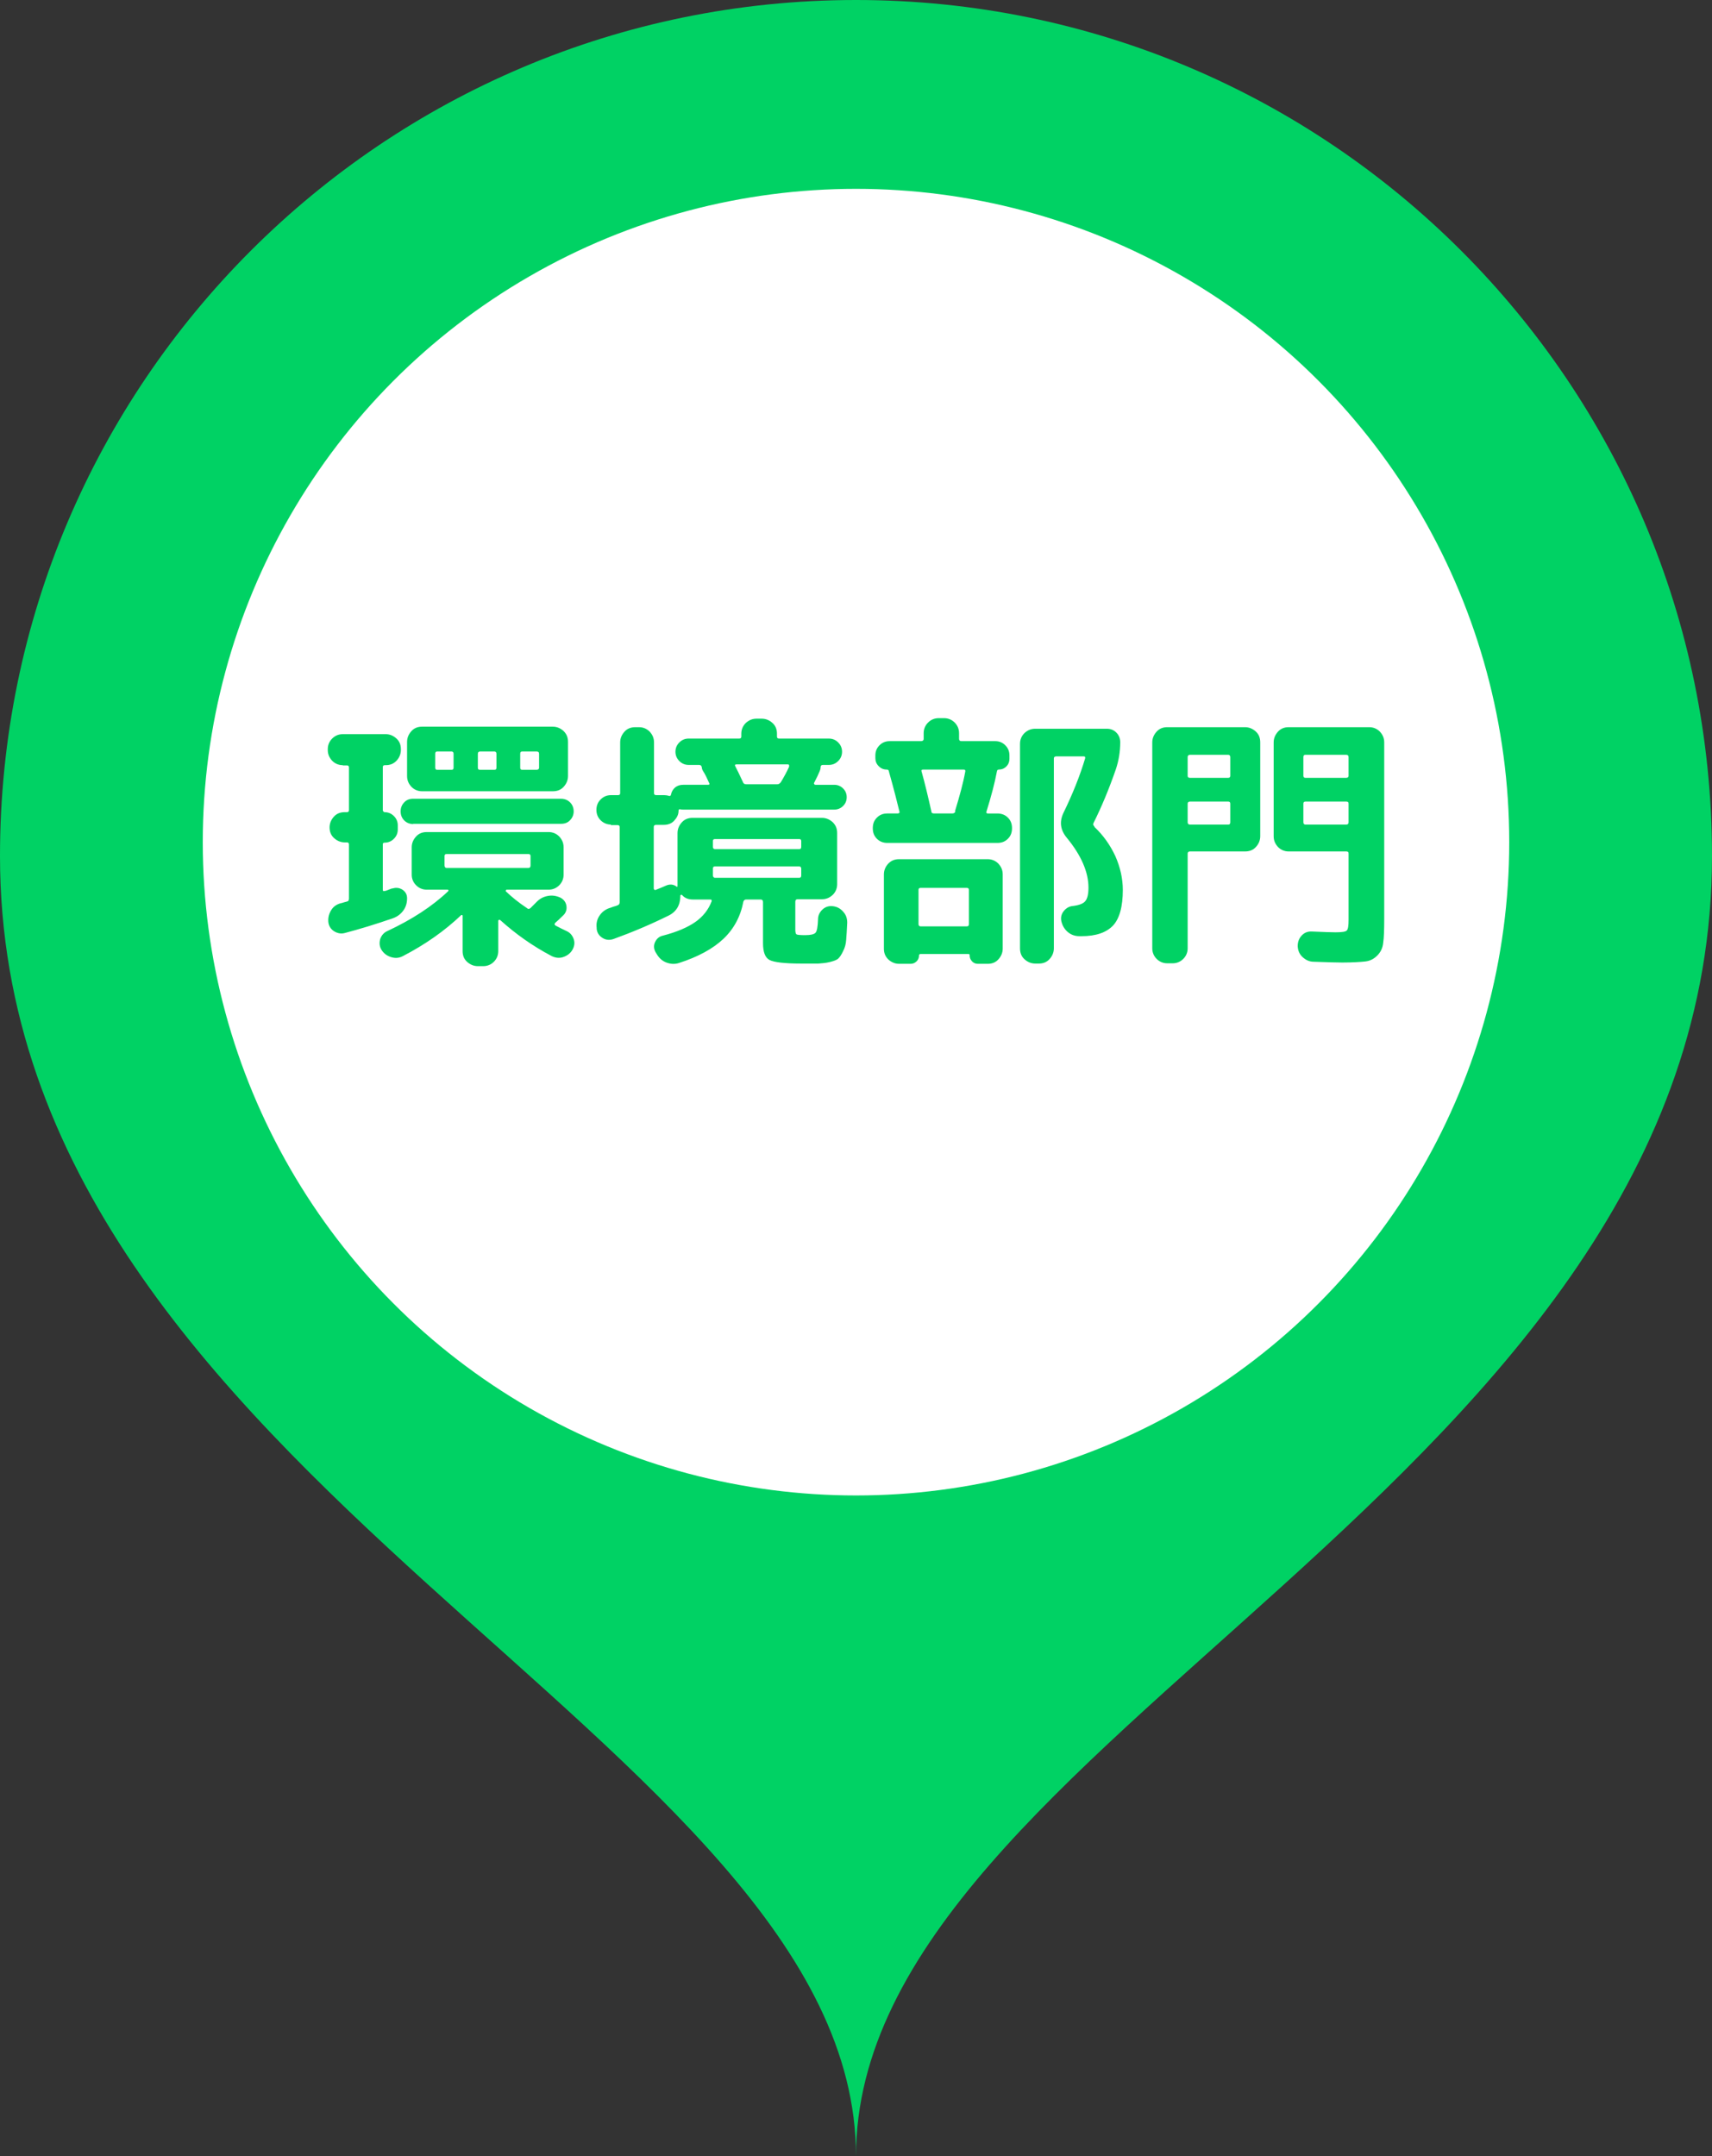 <?xml version="1.0" encoding="UTF-8"?>
<svg id="_レイヤー_2" data-name="レイヤー 2" xmlns="http://www.w3.org/2000/svg" viewBox="0 0 66.28 83.47">
  <rect x="0" y="0" width="66.28" height="83.47" fill="#333333" stroke="none"/>
  <defs>
    <style>
      .cls-1 {
        fill: #00d264;
      }

      .cls-1, .cls-2 {
        stroke-width: 0px;
      }

      .cls-2 {
        fill: #fff;
      }
    </style>
  </defs>
  <g id="_レイヤー_1-2" data-name="レイヤー 1">
    <g>
      <path class="cls-1" d="M33.14,83.47c0-16.23,33.14-26.02,33.14-50.33C66.28,14.84,51.44,0,33.14,0,14.84,0,0,14.84,0,33.14c0,24.31,33.14,34.11,33.14,50.33Z"/>
      <circle class="cls-2" cx="33.14" cy="32.6" r="25.29"/>
      <g>
        <path class="cls-1" d="M13.27,29.62c-.16,0-.3-.06-.41-.17-.11-.12-.17-.25-.17-.42v-.03c0-.16.06-.3.17-.41s.25-.17.41-.17h1.66c.16,0,.3.06.42.17.12.11.17.25.17.41v.03c0,.16-.06.3-.17.42-.12.12-.25.17-.42.17h-.03c-.06,0-.08.03-.08.08v1.67s.02.07.07.07c.14,0,.26.05.36.15s.15.22.15.36v.16c0,.14-.05.26-.15.36-.1.1-.22.15-.36.15-.05,0-.07.02-.07.07v1.74c0,.06.02.08.07.06.04,0,.09-.02.16-.05.07-.03.12-.05.16-.05.13-.04.26-.02.37.05.12.08.18.19.18.33,0,.17-.04.33-.14.47-.1.14-.23.24-.39.3-.69.24-1.32.43-1.89.58-.15.04-.3,0-.42-.08s-.2-.21-.21-.37c-.01-.16.03-.31.12-.45.09-.14.22-.22.38-.26.03,0,.06-.02.11-.03.04-.01.08-.02.11-.03.06-.01.08-.05.08-.12v-2.09c0-.06-.03-.08-.08-.08h-.08c-.16,0-.3-.06-.42-.17-.12-.11-.17-.25-.17-.41s.06-.3.17-.42.25-.17.42-.17h.08c.06,0,.08-.03.08-.08v-1.65c0-.06-.03-.08-.08-.08h-.16ZM21.93,36.04c.14.06.23.17.28.31.05.14.03.28-.05.42-.08.14-.21.23-.36.28s-.31.03-.46-.05c-.72-.38-1.37-.84-1.97-1.38-.01-.01-.03-.02-.05-.01-.02,0-.03.02-.03.03v1.18c0,.16-.06.3-.17.41-.11.11-.25.17-.41.17h-.21c-.16,0-.3-.06-.42-.17-.12-.11-.17-.25-.17-.41v-1.37s0-.02-.02-.03c-.01,0-.02,0-.03,0-.65.62-1.41,1.15-2.26,1.59-.15.08-.3.09-.46.04-.16-.05-.28-.14-.37-.28-.08-.13-.09-.27-.05-.42.05-.14.14-.25.28-.31.94-.44,1.73-.95,2.35-1.54.01-.01.02-.03.01-.04,0-.01-.02-.02-.03-.02h-.81c-.16,0-.3-.06-.41-.17s-.17-.25-.17-.41v-1.06c0-.16.06-.3.17-.42.11-.12.25-.17.41-.17h4.72c.16,0,.3.06.41.17.11.12.17.25.17.42v1.06c0,.16-.06.3-.17.41-.11.11-.25.17-.41.17h-1.63s-.02.01-.03.03c0,.02,0,.04.01.04.22.21.49.43.82.65.04.04.08.03.13-.01l.25-.25c.12-.12.26-.19.43-.22.17-.03.33,0,.48.07.13.07.21.18.23.32.02.14-.02.27-.13.37-.13.13-.23.22-.3.28-.04.04-.04.08.01.11.13.07.27.14.4.2ZM16,31.9c-.14,0-.26-.05-.35-.14s-.14-.21-.14-.35.05-.26.14-.35c.09-.1.21-.14.34-.14h5.73c.14,0,.26.05.35.14.09.09.14.21.14.35,0,.13-.05.25-.14.34-.09.1-.21.14-.35.14h-5.73ZM16.34,28.13h5.06c.16,0,.3.06.42.17.12.12.17.25.17.42v1.32c0,.16-.06.3-.17.42s-.25.17-.42.17h-5.06c-.16,0-.3-.06-.41-.17-.11-.12-.17-.25-.17-.42v-1.32c0-.16.06-.3.17-.42.11-.12.25-.17.41-.17ZM17.56,29.72v-.54c0-.06-.03-.09-.08-.09h-.55c-.06,0-.08.03-.08.09v.54c0,.06.03.08.08.08h.55c.06,0,.08-.03.08-.08ZM17.29,33.6h3.16c.06,0,.09-.03.09-.1v-.36c0-.06-.03-.08-.09-.08h-3.16c-.06,0-.08.03-.08.08v.36c0,.06.03.1.08.1ZM19.22,29.72v-.54c0-.06-.03-.09-.08-.09h-.55c-.06,0-.09.03-.09.09v.54c0,.06.03.08.09.08h.55c.06,0,.08-.03.08-.08ZM20.87,29.72v-.54c0-.06-.03-.09-.1-.09h-.55c-.06,0-.08.03-.08.09v.54c0,.06.03.08.08.08h.55c.06,0,.1-.03.1-.08Z"/>
        <path class="cls-1" d="M23.66,31.92c-.16,0-.3-.06-.41-.17s-.16-.25-.16-.4.05-.29.16-.4.24-.17.41-.17h.27c.06,0,.08-.03.08-.08v-1.96c0-.16.06-.3.17-.42s.25-.17.42-.17h.14c.16,0,.3.06.41.17.11.12.17.25.17.42v1.96c0,.06.03.08.09.08h.3c.06,0,.13.01.19.03.04.01.07,0,.08-.06.02-.11.08-.2.16-.27.09-.07.19-.1.31-.1h.96c.06,0,.07-.03.04-.08-.08-.18-.15-.33-.23-.45-.03-.05-.05-.1-.05-.15-.01-.06-.05-.09-.1-.09h-.41c-.14,0-.26-.05-.36-.15-.1-.1-.15-.22-.15-.36s.05-.26.15-.36.22-.15.36-.15h1.96c.06,0,.08-.03.08-.08v-.11c0-.16.06-.3.17-.41.12-.11.25-.17.42-.17h.2c.16,0,.3.06.42.17.12.11.17.25.17.41v.11c0,.06.03.08.08.08h1.93c.14,0,.26.05.36.15.1.1.15.22.15.36s-.05.26-.15.36-.22.15-.36.15h-.23c-.06,0-.09.03-.09.09,0,.04-.01.09-.04.16-.04.1-.11.25-.21.44-.01.01-.01.03,0,.05.01.02.03.03.05.03h.73c.13,0,.25.05.34.14s.14.2.14.34-.05.25-.14.34c-.09.09-.21.14-.34.14h-5.85s-.07,0-.1-.01c-.06-.01-.08,0-.08.06,0,.15-.07.27-.17.38s-.24.16-.4.16h-.3c-.06,0-.09.03-.09.08v2.39s.02.07.07.05c.18-.07.32-.13.41-.17.14-.06.27-.05.39.03.04.04.05.02.05-.03v-2.03c0-.16.06-.3.17-.42.11-.12.25-.17.41-.17h5.01c.16,0,.3.06.42.17.12.12.17.25.17.42v1.98c0,.16-.06.3-.17.41-.12.11-.25.17-.42.17h-.94c-.06,0-.09.03-.09.1v1.08c0,.1.02.17.05.18.03.02.14.03.33.03.21,0,.34-.03.4-.09.06-.06.09-.24.1-.53,0-.15.07-.28.18-.38.11-.1.25-.14.4-.12.16.02.29.09.4.22.11.12.15.26.15.42-.01.28-.03.5-.04.66s-.05.31-.12.44c-.06.13-.12.22-.18.28-.06.06-.17.1-.33.14s-.31.05-.45.06c-.14,0-.36,0-.66,0-.65,0-1.06-.05-1.23-.14-.17-.09-.25-.31-.25-.65v-1.59c0-.06-.03-.1-.09-.1h-.56c-.06,0-.09.03-.11.08-.11.58-.37,1.06-.77,1.44-.4.38-.98.7-1.73.94-.16.05-.32.04-.48-.02-.16-.06-.28-.17-.37-.32l-.05-.08c-.07-.13-.08-.26-.02-.39.06-.13.16-.22.3-.25.54-.14.96-.32,1.26-.53.3-.21.51-.48.63-.8.01-.05,0-.07-.06-.07h-.67c-.18,0-.32-.06-.42-.18-.01,0-.03,0-.04,0-.01,0-.02.01-.02.03,0,.36-.15.62-.45.77-.71.35-1.42.65-2.14.91-.15.05-.29.04-.42-.04-.13-.08-.21-.19-.23-.35v-.04c-.02-.17.01-.32.1-.46s.21-.24.37-.3c.04-.01.09-.03.17-.06.08-.02.14-.04.18-.06.05-.02.07-.06.07-.12v-2.9c0-.06-.03-.08-.08-.08h-.27ZM27.6,32.56v.22c0,.06.03.09.08.09h3.26c.06,0,.08-.03.08-.09v-.22c0-.06-.03-.08-.08-.08h-3.26c-.06,0-.08.03-.08.08ZM27.6,33.63v.25c0,.06.03.1.08.1h3.26c.06,0,.08-.03.08-.1v-.25c0-.06-.03-.09-.08-.09h-3.26c-.06,0-.08.03-.08.09ZM30.48,29.59h-1.97c-.06,0-.07.03-.04.08.07.13.17.34.3.62.02.05.06.07.13.07h1.19c.06,0,.1-.03.14-.08.12-.2.23-.4.32-.6,0-.02,0-.04,0-.06s-.03-.03-.05-.03Z"/>
        <path class="cls-1" d="M38.61,31.49c.16,0,.3.05.41.16s.16.24.16.41-.05.3-.16.41-.24.16-.41.16h-4.26c-.15,0-.29-.05-.4-.16s-.16-.24-.16-.41.05-.3.16-.41.24-.16.4-.16h.4c.06,0,.09-.03.07-.08-.08-.33-.21-.85-.41-1.56,0-.04-.04-.06-.08-.06-.12,0-.22-.04-.31-.13s-.13-.19-.13-.31v-.11c0-.15.05-.28.16-.39s.24-.16.4-.16h1.21c.06,0,.1-.03.1-.09v-.22c0-.16.06-.3.17-.41s.25-.17.41-.17h.21c.16,0,.3.06.41.17.11.11.17.25.17.41v.22c0,.06.03.09.09.09h1.31c.15,0,.28.05.39.16s.16.24.16.39v.14c0,.11-.04.21-.12.29s-.18.12-.29.12c-.04,0-.06.02-.07.05-.09.48-.23,1-.41,1.58-.01.05,0,.07.06.07h.37ZM35.24,37.31h-.43c-.16,0-.3-.06-.42-.17-.12-.12-.17-.25-.17-.42v-2.87c0-.16.06-.3.17-.42.12-.12.25-.17.42-.17h3.43c.16,0,.3.06.41.17.11.12.17.25.17.42v2.87c0,.16-.06.3-.17.42-.11.12-.25.17-.41.17h-.38c-.09,0-.17-.03-.23-.1-.06-.06-.09-.14-.09-.23,0-.04-.02-.05-.05-.05h-1.87s-.04.02-.04.05c0,.09-.03.17-.09.23s-.14.1-.23.1ZM35.56,34.45v1.32c0,.06.03.09.08.09h1.79c.06,0,.08-.03.08-.09v-1.32c0-.06-.03-.08-.08-.08h-1.79c-.06,0-.08.03-.08.08ZM36.97,31.41c.18-.59.32-1.1.4-1.54.01-.06-.01-.08-.07-.08h-1.56c-.06,0-.08.03-.06.08.13.46.25.97.38,1.55,0,.05.04.07.11.07h.7c.06,0,.1-.03.12-.08ZM42.37,32.01c.34.32.61.7.81,1.13.19.43.29.87.29,1.31,0,.65-.13,1.11-.38,1.38-.26.27-.66.41-1.22.41h-.07c-.18,0-.33-.05-.46-.16-.13-.11-.21-.25-.25-.42-.03-.15,0-.28.1-.4.1-.12.22-.18.36-.19.23-.03.39-.09.47-.19.08-.1.12-.27.12-.52,0-.6-.28-1.25-.84-1.93-.25-.3-.29-.62-.13-.96.36-.74.64-1.44.84-2.11.01-.06,0-.08-.06-.08h-1.06c-.06,0-.09.03-.09.08v7.35c0,.16-.06.3-.17.42-.11.12-.25.17-.41.17h-.14c-.16,0-.3-.06-.42-.17s-.17-.25-.17-.42v-7.92c0-.16.06-.3.17-.41.12-.11.25-.17.42-.17h2.77c.15,0,.27.05.37.15s.15.23.15.37c0,.37-.06.72-.17,1.05-.27.78-.56,1.47-.86,2.07-.03.06-.02.1.03.14Z"/>
        <path class="cls-1" d="M45.19,37.29c-.16,0-.3-.06-.41-.17s-.17-.25-.17-.41v-7.97c0-.16.06-.3.17-.42.11-.12.25-.17.41-.17h3.01c.16,0,.3.06.42.17s.17.25.17.42v3.63c0,.16-.06.3-.17.42s-.25.17-.42.17h-2.13c-.06,0-.09.03-.09.08v3.67c0,.16-.06.3-.17.41-.11.11-.25.17-.41.17h-.21ZM45.98,29.31v.72c0,.06.03.08.09.08h1.48c.06,0,.08-.03.08-.08v-.72c0-.06-.03-.09-.08-.09h-1.48c-.06,0-.09.03-.09.09ZM45.98,31.11v.72c0,.06.03.09.09.09h1.48c.06,0,.08-.03.08-.09v-.72c0-.06-.03-.08-.08-.08h-1.48c-.06,0-.09.03-.09.08ZM49.89,32.96c-.16,0-.3-.06-.41-.17-.11-.12-.17-.25-.17-.42v-3.63c0-.16.06-.3.17-.42.11-.12.25-.17.41-.17h3.12c.16,0,.3.06.41.17.11.12.17.25.17.42v6.83c0,.42-.01.73-.04.93-.02.2-.1.36-.23.49s-.28.21-.47.23c-.19.02-.48.04-.88.04-.21,0-.58-.01-1.11-.03-.17,0-.31-.07-.43-.18-.12-.11-.18-.25-.19-.42,0-.15.04-.29.15-.41.11-.12.24-.17.41-.16.45.02.75.03.9.03.25,0,.39-.02.44-.07.05-.05.07-.18.07-.42v-2.56c0-.06-.03-.08-.09-.08h-2.23ZM50.46,29.31v.72c0,.06.03.08.08.08h1.58c.06,0,.09-.03.09-.08v-.72c0-.06-.03-.09-.09-.09h-1.58c-.06,0-.08.03-.08.09ZM50.46,31.11v.72c0,.06.03.09.08.09h1.58c.06,0,.09-.03.09-.09v-.72c0-.06-.03-.08-.09-.08h-1.58c-.06,0-.08.03-.08.08Z"/>
      </g>
    </g>
  </g>
</svg>